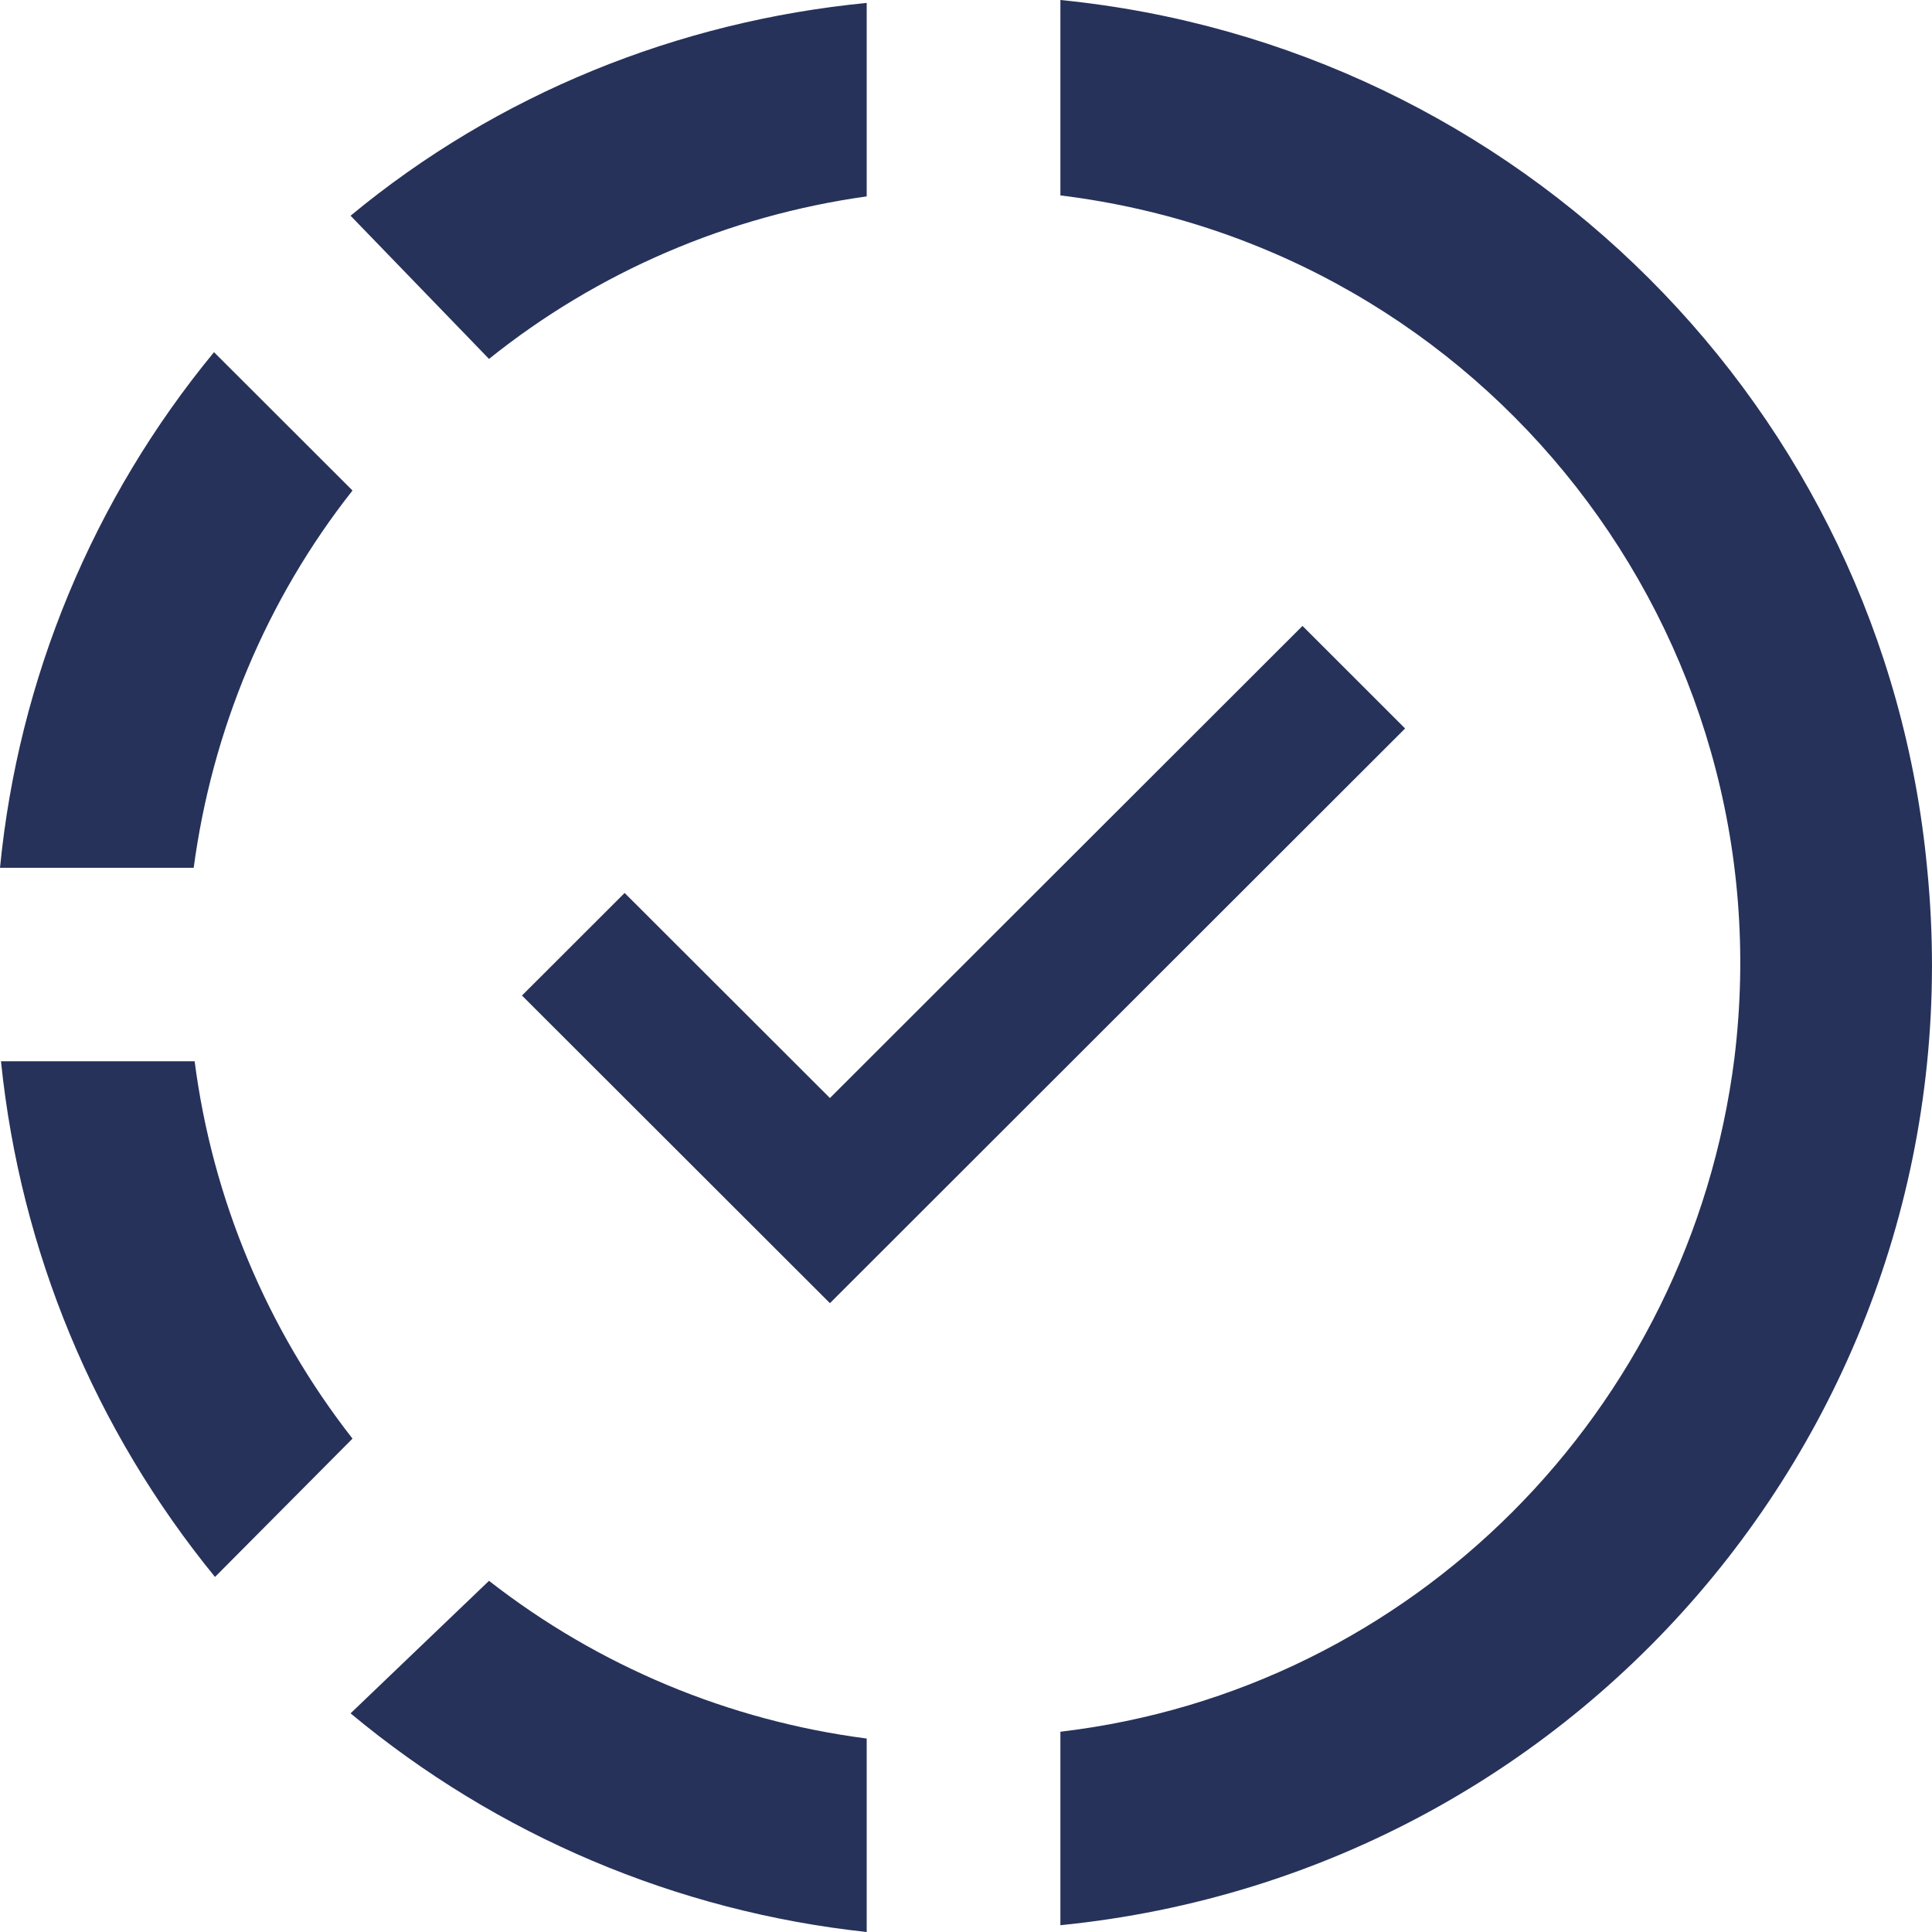 <svg width="35" height="35" viewBox="0 0 35 35" fill="none" xmlns="http://www.w3.org/2000/svg">
<path d="M19.21 0V3.54C26.912 4.487 32.367 11.48 31.42 19.174C30.613 25.553 25.596 30.618 19.21 31.372V34.877C28.859 33.913 35.876 25.36 34.911 15.721C34.122 7.396 27.508 0.824 19.21 0ZM15.701 0.053C12.28 0.386 9.017 1.7 6.351 3.908L8.859 6.502C10.824 4.925 13.193 3.908 15.701 3.558V0.053ZM3.877 6.38C1.685 9.04 0.335 12.292 0 15.721H3.509C3.842 13.232 4.824 10.866 6.386 8.886L3.877 6.38ZM23.596 11.339L15.035 19.892L11.316 16.177L9.456 18.035L15.035 23.608L25.455 13.197L23.596 11.339ZM0.018 19.226C0.368 22.662 1.719 25.904 3.895 28.568L6.386 26.062C4.836 24.081 3.849 21.72 3.526 19.226H0.018ZM8.859 28.638L6.351 31.039C9.008 33.252 12.262 34.63 15.701 35V31.495C13.206 31.172 10.842 30.186 8.859 28.638Z" fill="#26325A"/>
</svg>
